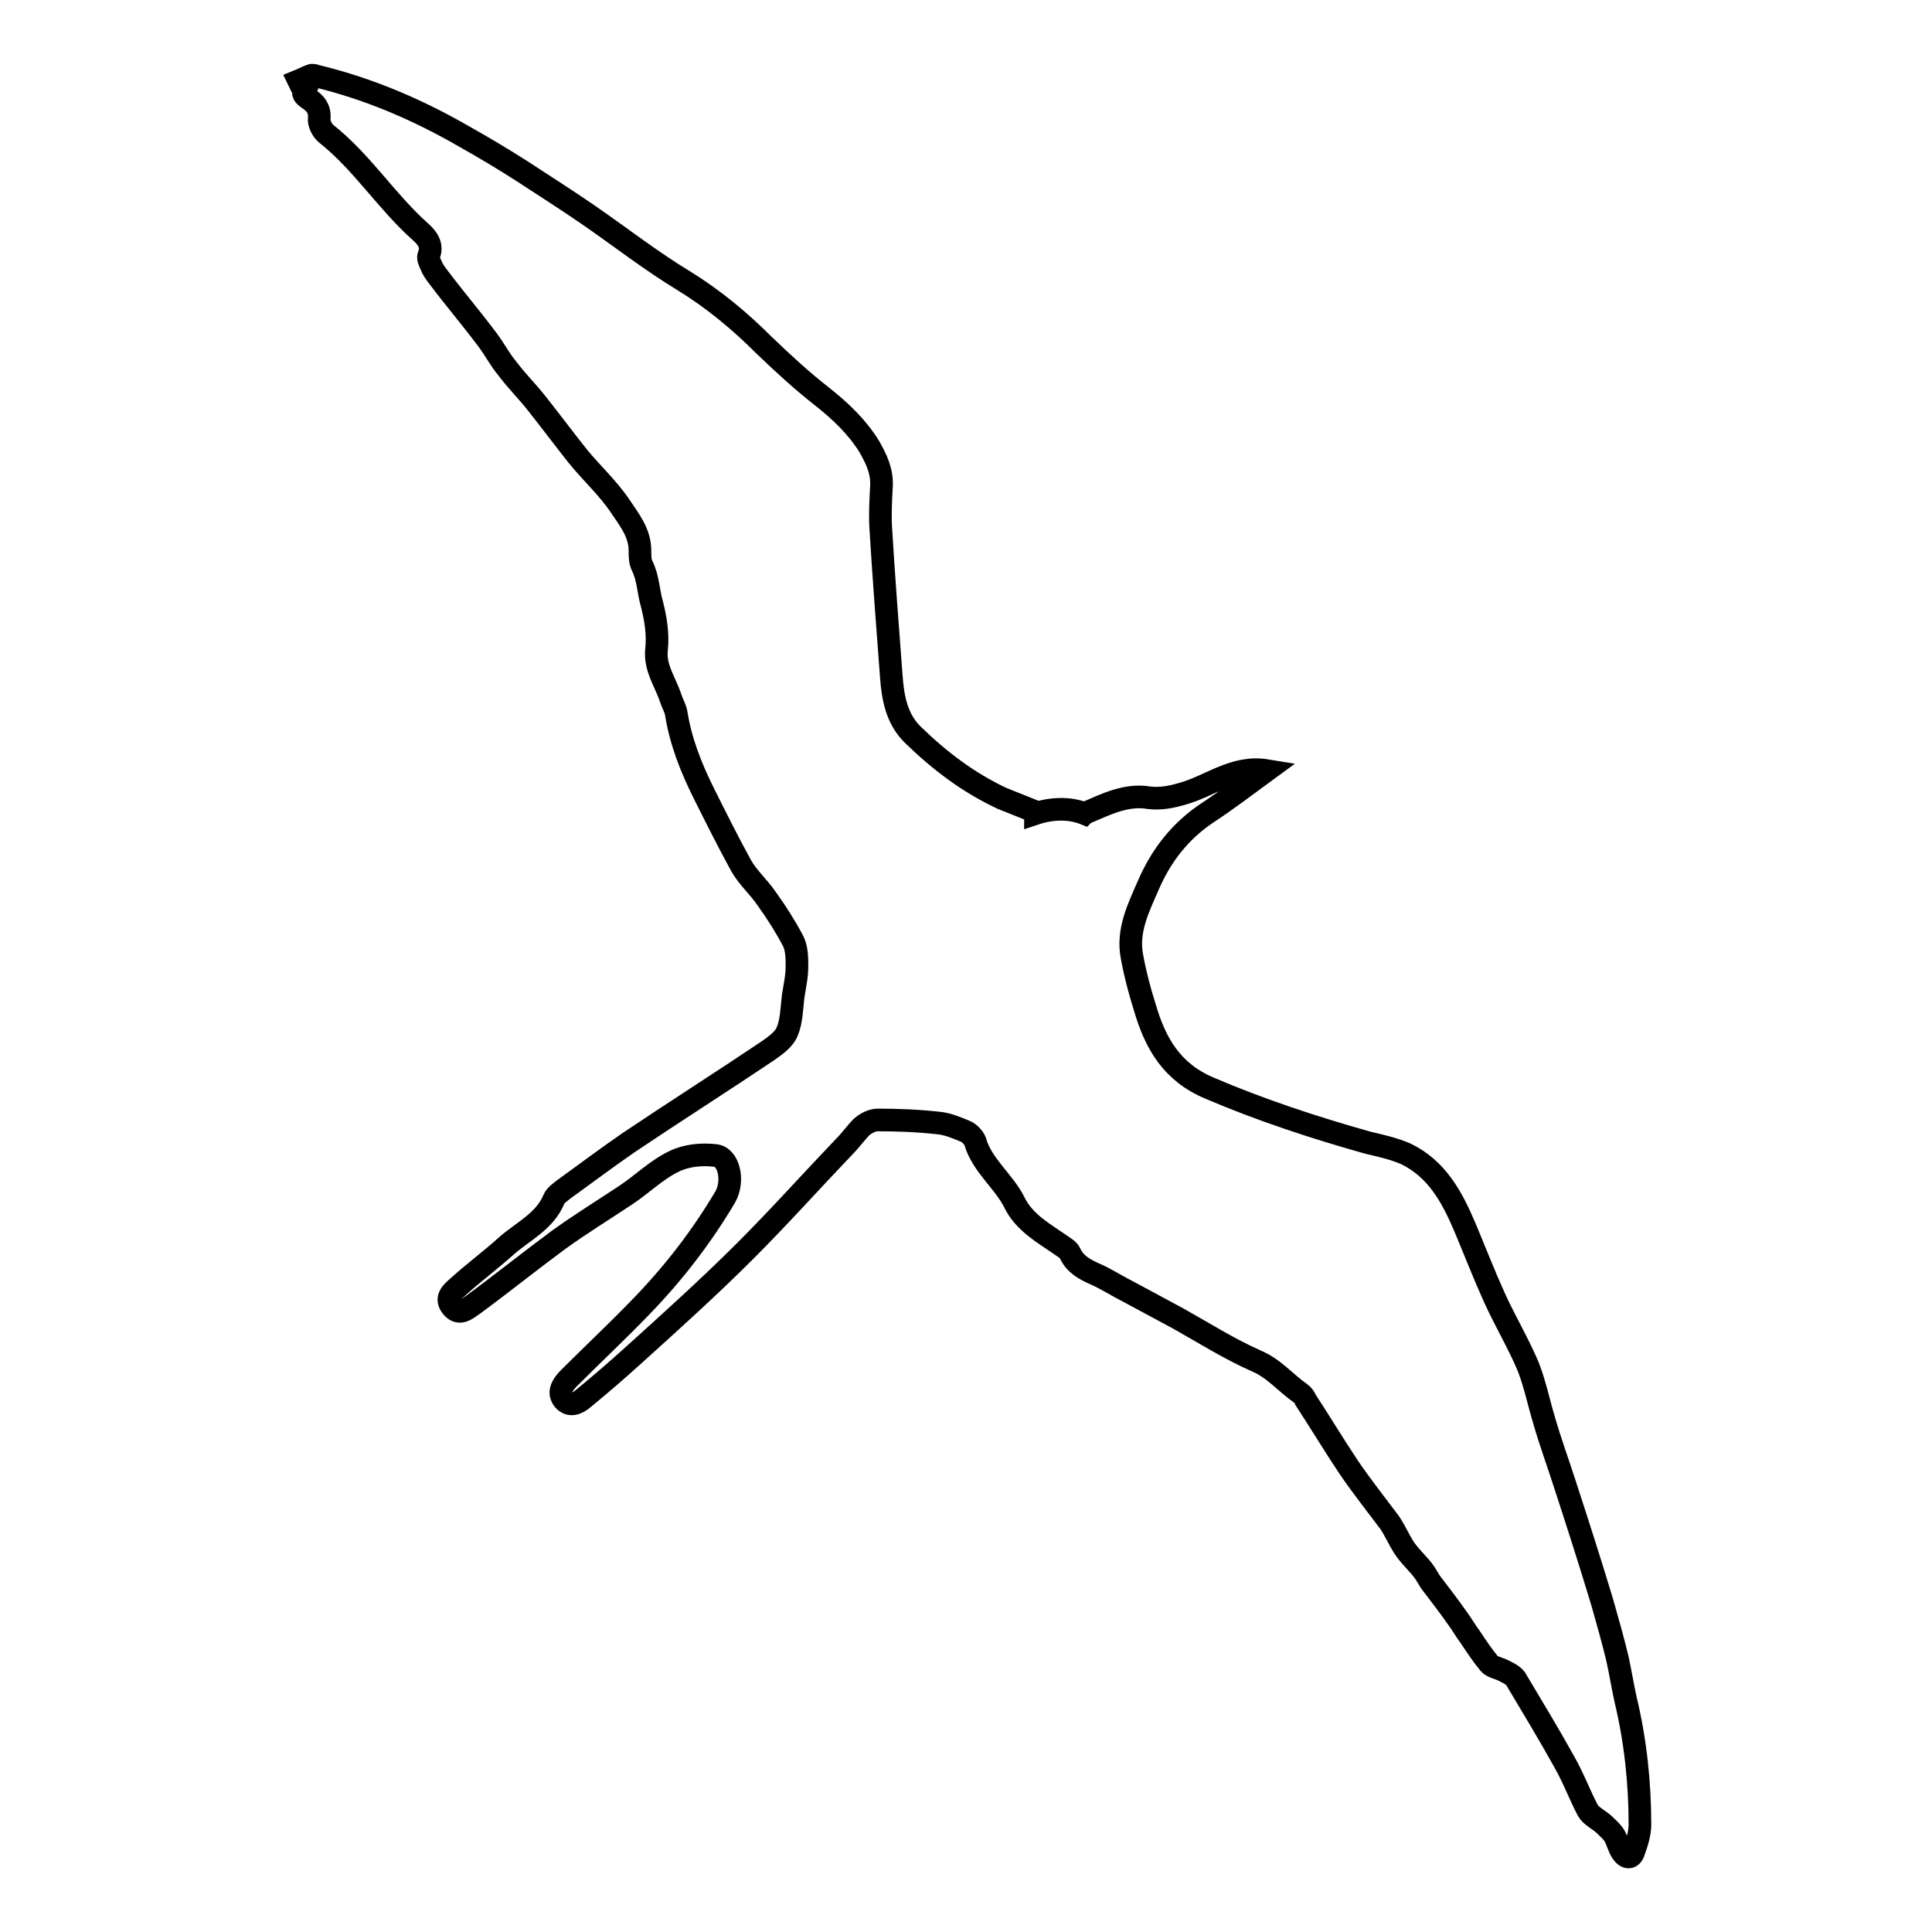 <?xml version="1.0" encoding="utf-8"?>
<!-- Svg Vector Icons : http://www.onlinewebfonts.com/icon -->
<!DOCTYPE svg PUBLIC "-//W3C//DTD SVG 1.1//EN" "http://www.w3.org/Graphics/SVG/1.1/DTD/svg11.dtd">
<svg version="1.1" xmlns="http://www.w3.org/2000/svg" xmlns:xlink="http://www.w3.org/1999/xlink" x="0px" y="0px" viewBox="0 0 256 256" enable-background="new 0 0 256 256" xml:space="preserve">
<g><g><g><g><path stroke-width="3" fill-opacity="0" stroke="#000000"  d="M40.9,13.1c0.9,0.6,1.5,1.3,1.4,2.6c-0.1,0.6,0.4,1.6,0.9,2c4.8,3.8,8,9,12.5,13c0.9,0.8,1.7,1.8,1.1,3.2c-0.1,0.3,0.1,0.8,0.3,1.2c0.2,0.5,0.5,1,0.9,1.5c2.1,2.8,4.4,5.5,6.5,8.3c1,1.3,1.7,2.7,2.7,3.9c1.2,1.6,2.6,3,3.8,4.5c1.9,2.4,3.7,4.8,5.6,7.2c1.8,2.2,4,4.2,5.6,6.6c1.2,1.8,2.6,3.5,2.6,5.9c0,0.7,0,1.4,0.3,2c0.8,1.6,0.8,3.4,1.3,5.1c0.5,2,0.8,3.9,0.6,5.9c-0.3,2.5,1.2,4.4,1.9,6.6c0.2,0.6,0.6,1.3,0.7,1.9c0.6,3.8,2,7.3,3.7,10.7c1.6,3.2,3.2,6.4,4.9,9.5c0.9,1.6,2.4,2.9,3.4,4.4c1.3,1.8,2.5,3.7,3.5,5.6c0.5,1,0.5,2.3,0.5,3.4c0,1.3-0.3,2.6-0.5,3.9c-0.2,1.6-0.2,3.3-0.8,4.7c-0.4,1-1.5,1.8-2.5,2.5c-6.1,4.1-12.4,8.1-18.5,12.2c-2.9,2-5.7,4.1-8.6,6.2c-0.5,0.4-1.1,0.8-1.3,1.3c-1.2,2.9-4,4.2-6.2,6.1c-2.1,1.9-4.4,3.6-6.5,5.5c-0.8,0.7-1.8,1.5-0.8,2.7c1,1.2,2,0.2,2.9-0.4c3.8-2.8,7.4-5.7,11.2-8.5c2.9-2.1,6-4,9-6c2.1-1.4,4-3.3,6.3-4.4c1.6-0.8,3.6-1,5.4-0.8c1.9,0.1,2.6,3.4,1.4,5.5c-3.2,5.4-7,10.3-11.4,14.8c-3,3.1-6.1,6-9.2,9.1c-0.1,0.1-0.2,0.2-0.3,0.3c-0.7,0.8-1.3,1.7-0.5,2.7c0.8,0.9,1.8,0.5,2.6-0.2c2.2-1.8,4.4-3.7,6.5-5.6c5.1-4.6,10.2-9.2,15-14c4.5-4.5,8.7-9.2,13.1-13.8c0.8-0.8,1.5-1.8,2.3-2.6c0.6-0.5,1.4-0.9,2.1-0.9c2.6,0,5.3,0.1,8,0.4c1.2,0.1,2.4,0.6,3.6,1.1c0.5,0.2,1.1,0.8,1.3,1.3c0.9,3.2,3.8,5.3,5.2,8.1c1.3,2.7,3.9,4.1,6.2,5.7c0.4,0.3,1,0.6,1.2,1.1c0.7,1.5,2.1,2.2,3.5,2.8c1.5,0.7,2.9,1.6,4.3,2.3c2.2,1.2,4.3,2.3,6.5,3.5c3.4,1.9,6.7,4,10.3,5.6c2.4,1,3.9,2.9,5.9,4.3c0.3,0.2,0.6,0.6,0.7,0.9c1.9,2.9,3.7,5.9,5.7,8.9c1.7,2.5,3.6,4.9,5.4,7.3c0.7,1,1.2,2.2,1.9,3.3c0.7,1.1,1.7,2,2.5,3c0.4,0.5,0.7,1.1,1.1,1.7c1.2,1.6,2.4,3.1,3.5,4.7c0.6,0.8,1.1,1.7,1.7,2.5c0.8,1.2,1.6,2.4,2.5,3.5c0.4,0.5,1.2,0.6,1.8,0.9c0.6,0.3,1.3,0.6,1.7,1.1c2.2,3.7,4.4,7.3,6.5,11.1c1.2,2.1,2,4.3,3.1,6.4c0.4,0.7,1.4,1.2,2.1,1.8c0.5,0.5,1,0.9,1.4,1.5c0.4,0.7,0.6,1.6,1,2.2c0.6,0.9,1.3,0.9,1.6-0.1c0.4-1.1,0.8-2.4,0.8-3.5c0-5.6-0.6-11.2-1.9-16.6c-0.4-1.8-0.7-3.7-1.1-5.5c-0.6-2.5-1.3-4.9-2-7.4c-1.6-5.3-3.3-10.6-5-15.8c-0.9-2.8-1.9-5.5-2.7-8.3c-0.7-2.3-1.2-4.8-2.1-7.1c-1.3-3.1-3.1-6.1-4.5-9.2c-1.4-3.1-2.6-6.2-3.9-9.3c-1.7-4-3.7-7.7-7.8-9.7c-1.6-0.7-3.4-1.1-5.1-1.5c-7.1-2-14.1-4.3-20.9-7.2c-5-2.1-7.2-5.9-8.6-10.7c-0.7-2.2-1.3-4.5-1.7-6.7c-0.7-3.5,0.9-6.6,2.2-9.6c1.7-3.9,4.2-7.1,7.8-9.5c2.6-1.7,5.2-3.7,7.8-5.6c-4.3-0.7-7.5,2.1-11.2,3.1c-1.4,0.4-2.8,0.7-4.4,0.5c-3-0.5-5.7,0.9-8.3,2c-0.1,0-0.2,0.1-0.2,0.1c-2-0.8-4.4-0.7-6.5,0c0,0,0-0.1,0.1-0.2c-1.5-0.6-3-1.2-4.5-1.8c-4.5-2.1-8.3-5-11.8-8.4c-2.2-2.1-2.7-5-2.9-7.8c-0.5-6.6-1-13.1-1.4-19.7c-0.1-1.8,0-3.7,0.1-5.5c0.1-2-0.7-3.6-1.6-5.2c-1.6-2.6-3.8-4.7-6.2-6.6c-2.7-2.1-5.3-4.5-7.8-6.9c-3.2-3.2-6.7-6.1-10.6-8.5c-4.3-2.6-8.4-5.8-12.6-8.7c-2.9-2-5.9-3.9-8.8-5.8c-2.5-1.6-5-3.1-7.5-4.5c-6.2-3.6-12.7-6.4-19.7-8.1c-0.3-0.1-0.6-0.2-0.8-0.1c-0.6,0.2-1.1,0.5-1.6,0.7c0.2,0.4,0.4,1,0.7,1.3C40,12.5,40.5,12.8,40.9,13.1z"/></g></g><g></g><g></g><g></g><g></g><g></g><g></g><g></g><g></g><g></g><g></g><g></g><g></g><g></g><g></g><g></g></g></g>
</svg>